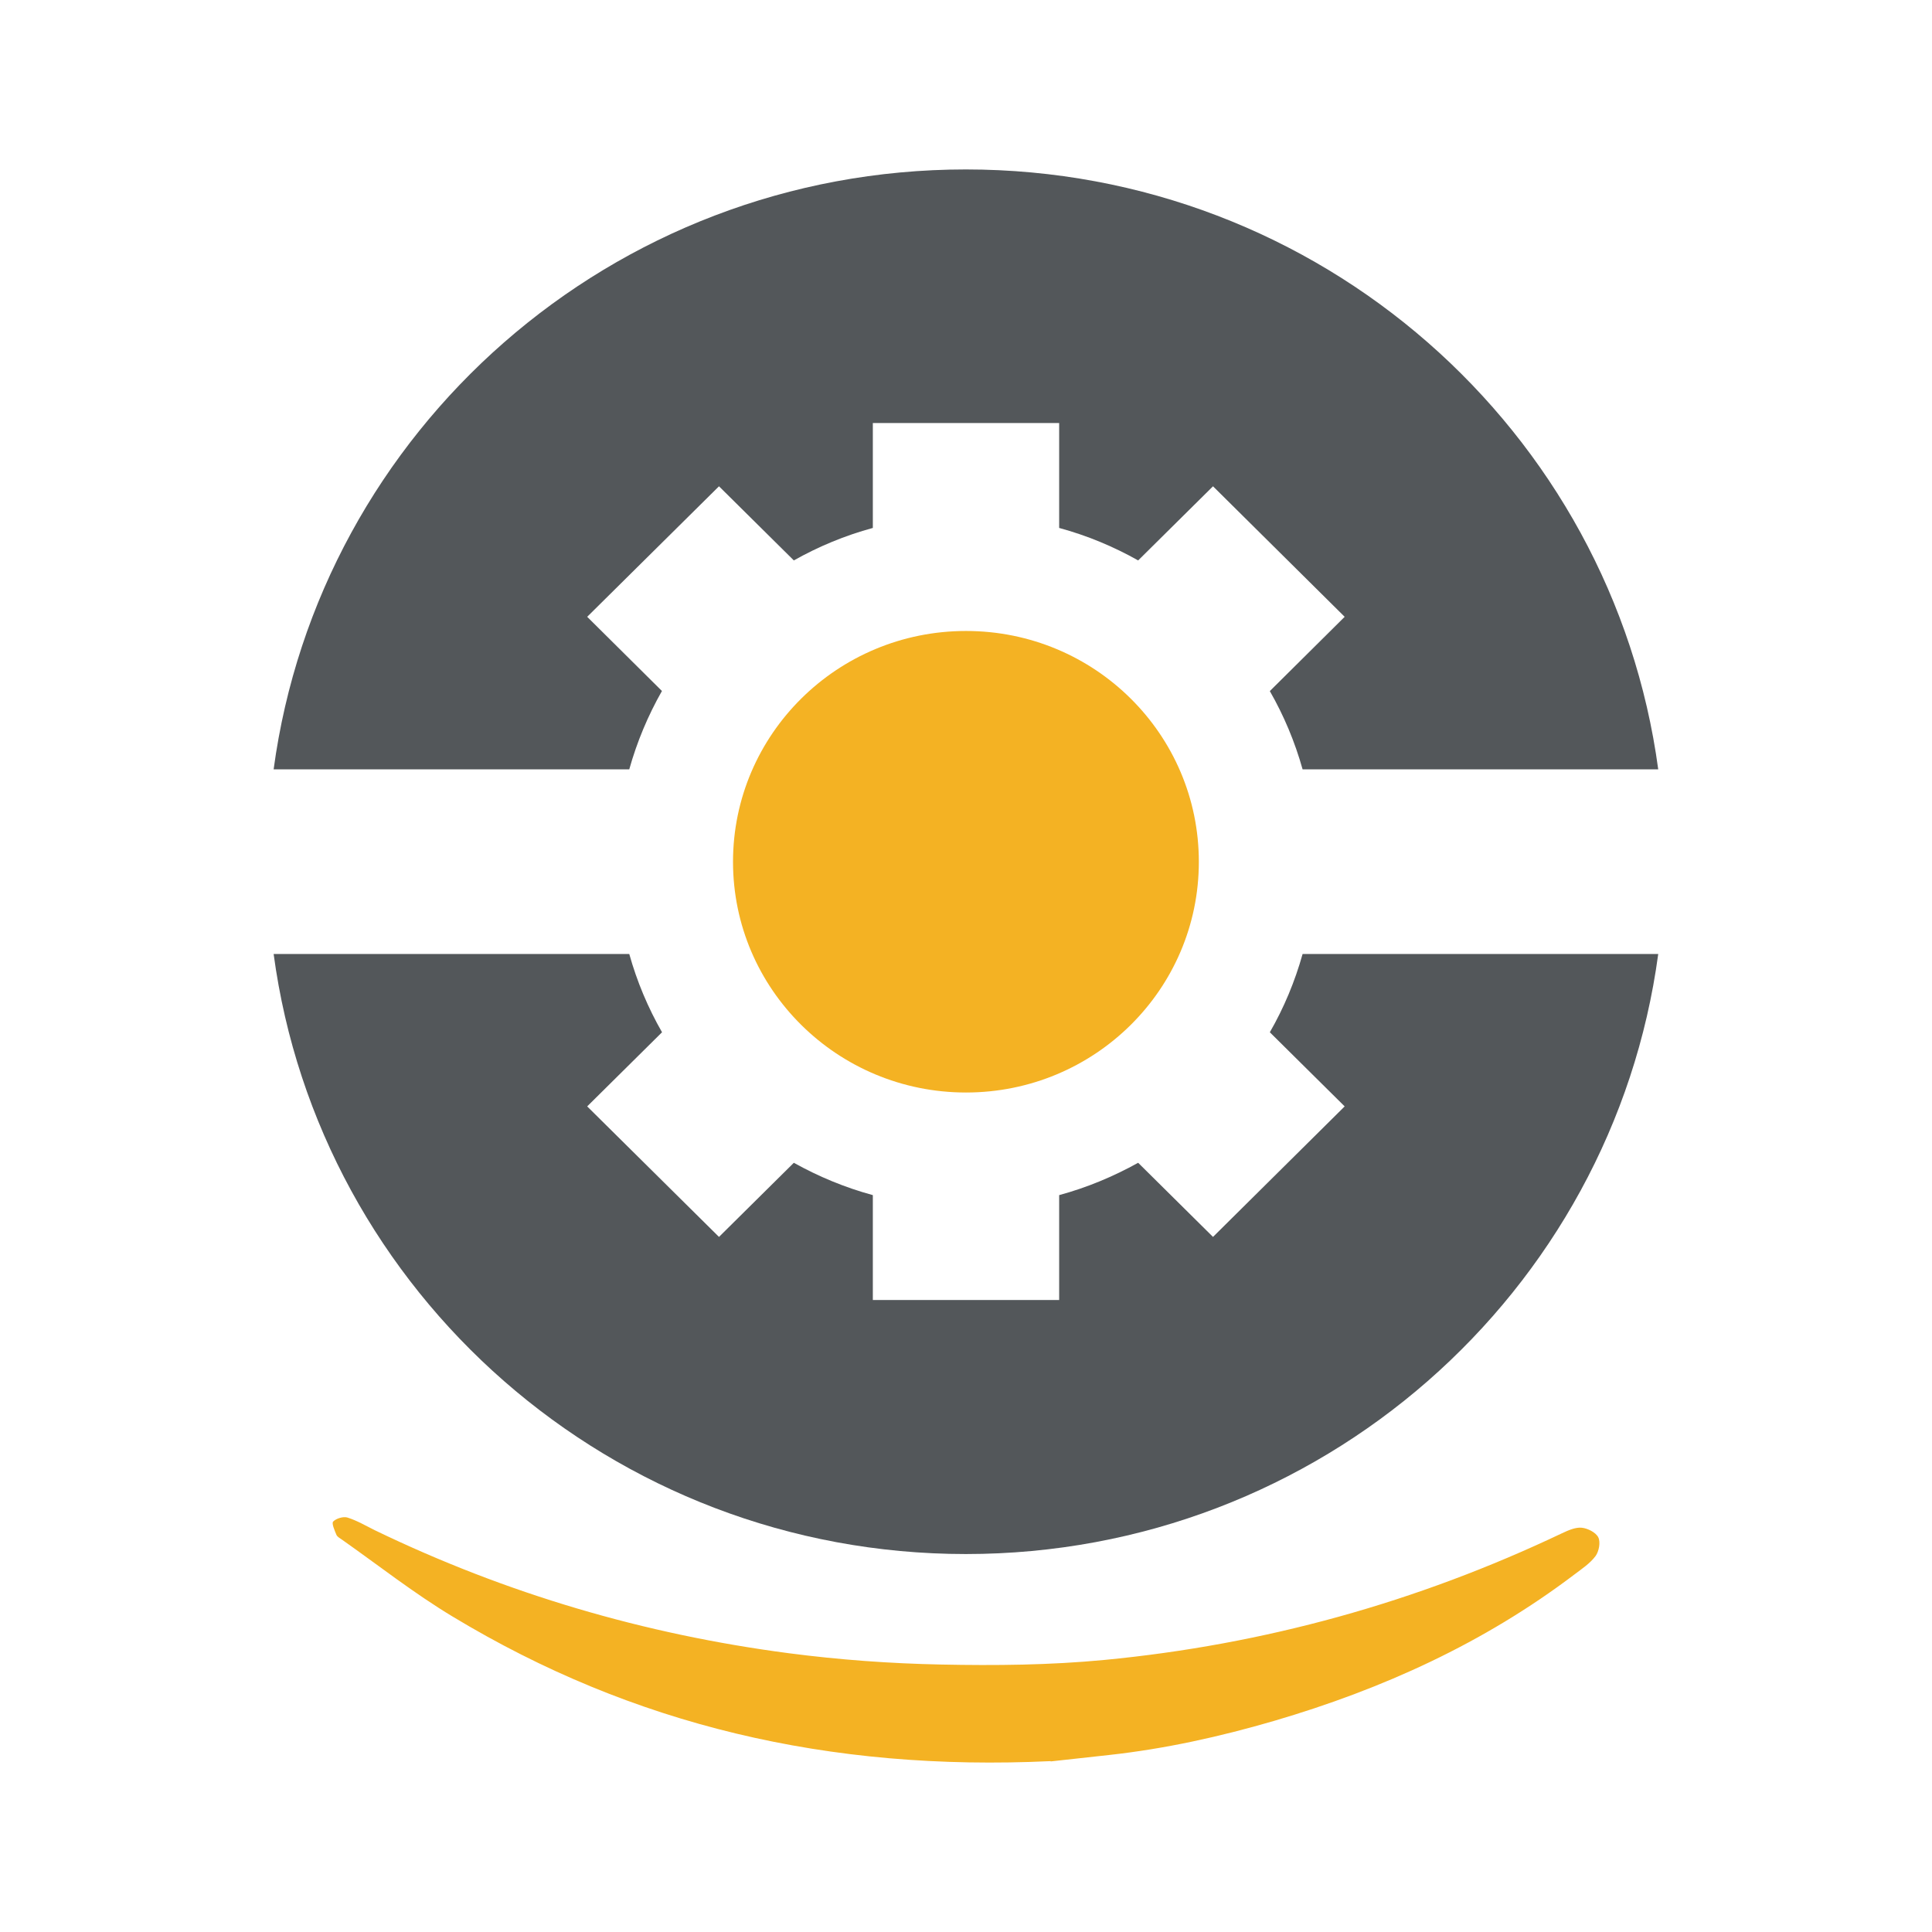<?xml version="1.0" encoding="UTF-8"?> <svg xmlns="http://www.w3.org/2000/svg" id="Capa_1" viewBox="0 0 135 135"><defs><style> .cls-1 { fill: #f4b223; } .cls-2 { fill: #53575a; } </style></defs><g><path class="cls-2" d="M46.26,48.29l-5.23-5.19,9.21-9.12,5.23,5.18c1.72-.97,3.57-1.74,5.52-2.27v-7.33h13.02v7.33c1.95.53,3.8,1.3,5.52,2.27l5.23-5.18,9.2,9.12-5.23,5.19c.98,1.71,1.75,3.54,2.29,5.47h24.85c-3.19-23.66-23.63-41.92-48.38-41.92S22.31,30.1,19.12,53.76h24.85c.54-1.93,1.31-3.76,2.28-5.47ZM88.73,72.13l5.23,5.18-9.2,9.12-5.23-5.18c-1.73.96-3.57,1.73-5.52,2.26v7.33h-13.02v-7.33c-1.95-.53-3.8-1.3-5.52-2.26l-5.23,5.18-9.21-9.12,5.23-5.18c-.98-1.71-1.75-3.54-2.29-5.47h-24.85c3.18,23.67,23.62,41.93,48.37,41.93s45.19-18.26,48.38-41.93h-24.85c-.54,1.93-1.31,3.77-2.29,5.47Z"></path><path class="cls-1" d="M83.77,60.22c0,8.91-7.28,16.12-16.27,16.12s-16.28-7.22-16.28-16.12,7.28-16.13,16.28-16.13,16.27,7.22,16.27,16.13Z"></path></g><path class="cls-1" d="M73.41,123.06c-15.47.73-29.19-2.5-41.78-10.1-2.69-1.62-5.17-3.57-7.74-5.38-.14-.1-.32-.19-.38-.33-.13-.31-.35-.81-.23-.93.21-.22.71-.37,1-.28.67.21,1.29.58,1.92.89,9.17,4.43,18.83,7.27,28.92,8.59,3.52.46,7.08.72,10.63.79,3.8.08,7.63.04,11.41-.32,11.17-1.07,21.84-4.03,31.98-8.85.43-.2.93-.43,1.38-.39.42.04.99.33,1.16.67.17.34.05.98-.19,1.31-.38.51-.95.89-1.48,1.29-6.32,4.79-13.41,8.01-20.99,10.23-3.77,1.1-7.6,1.95-11.51,2.38-1.62.18-3.25.36-4.09.45"></path></svg> 